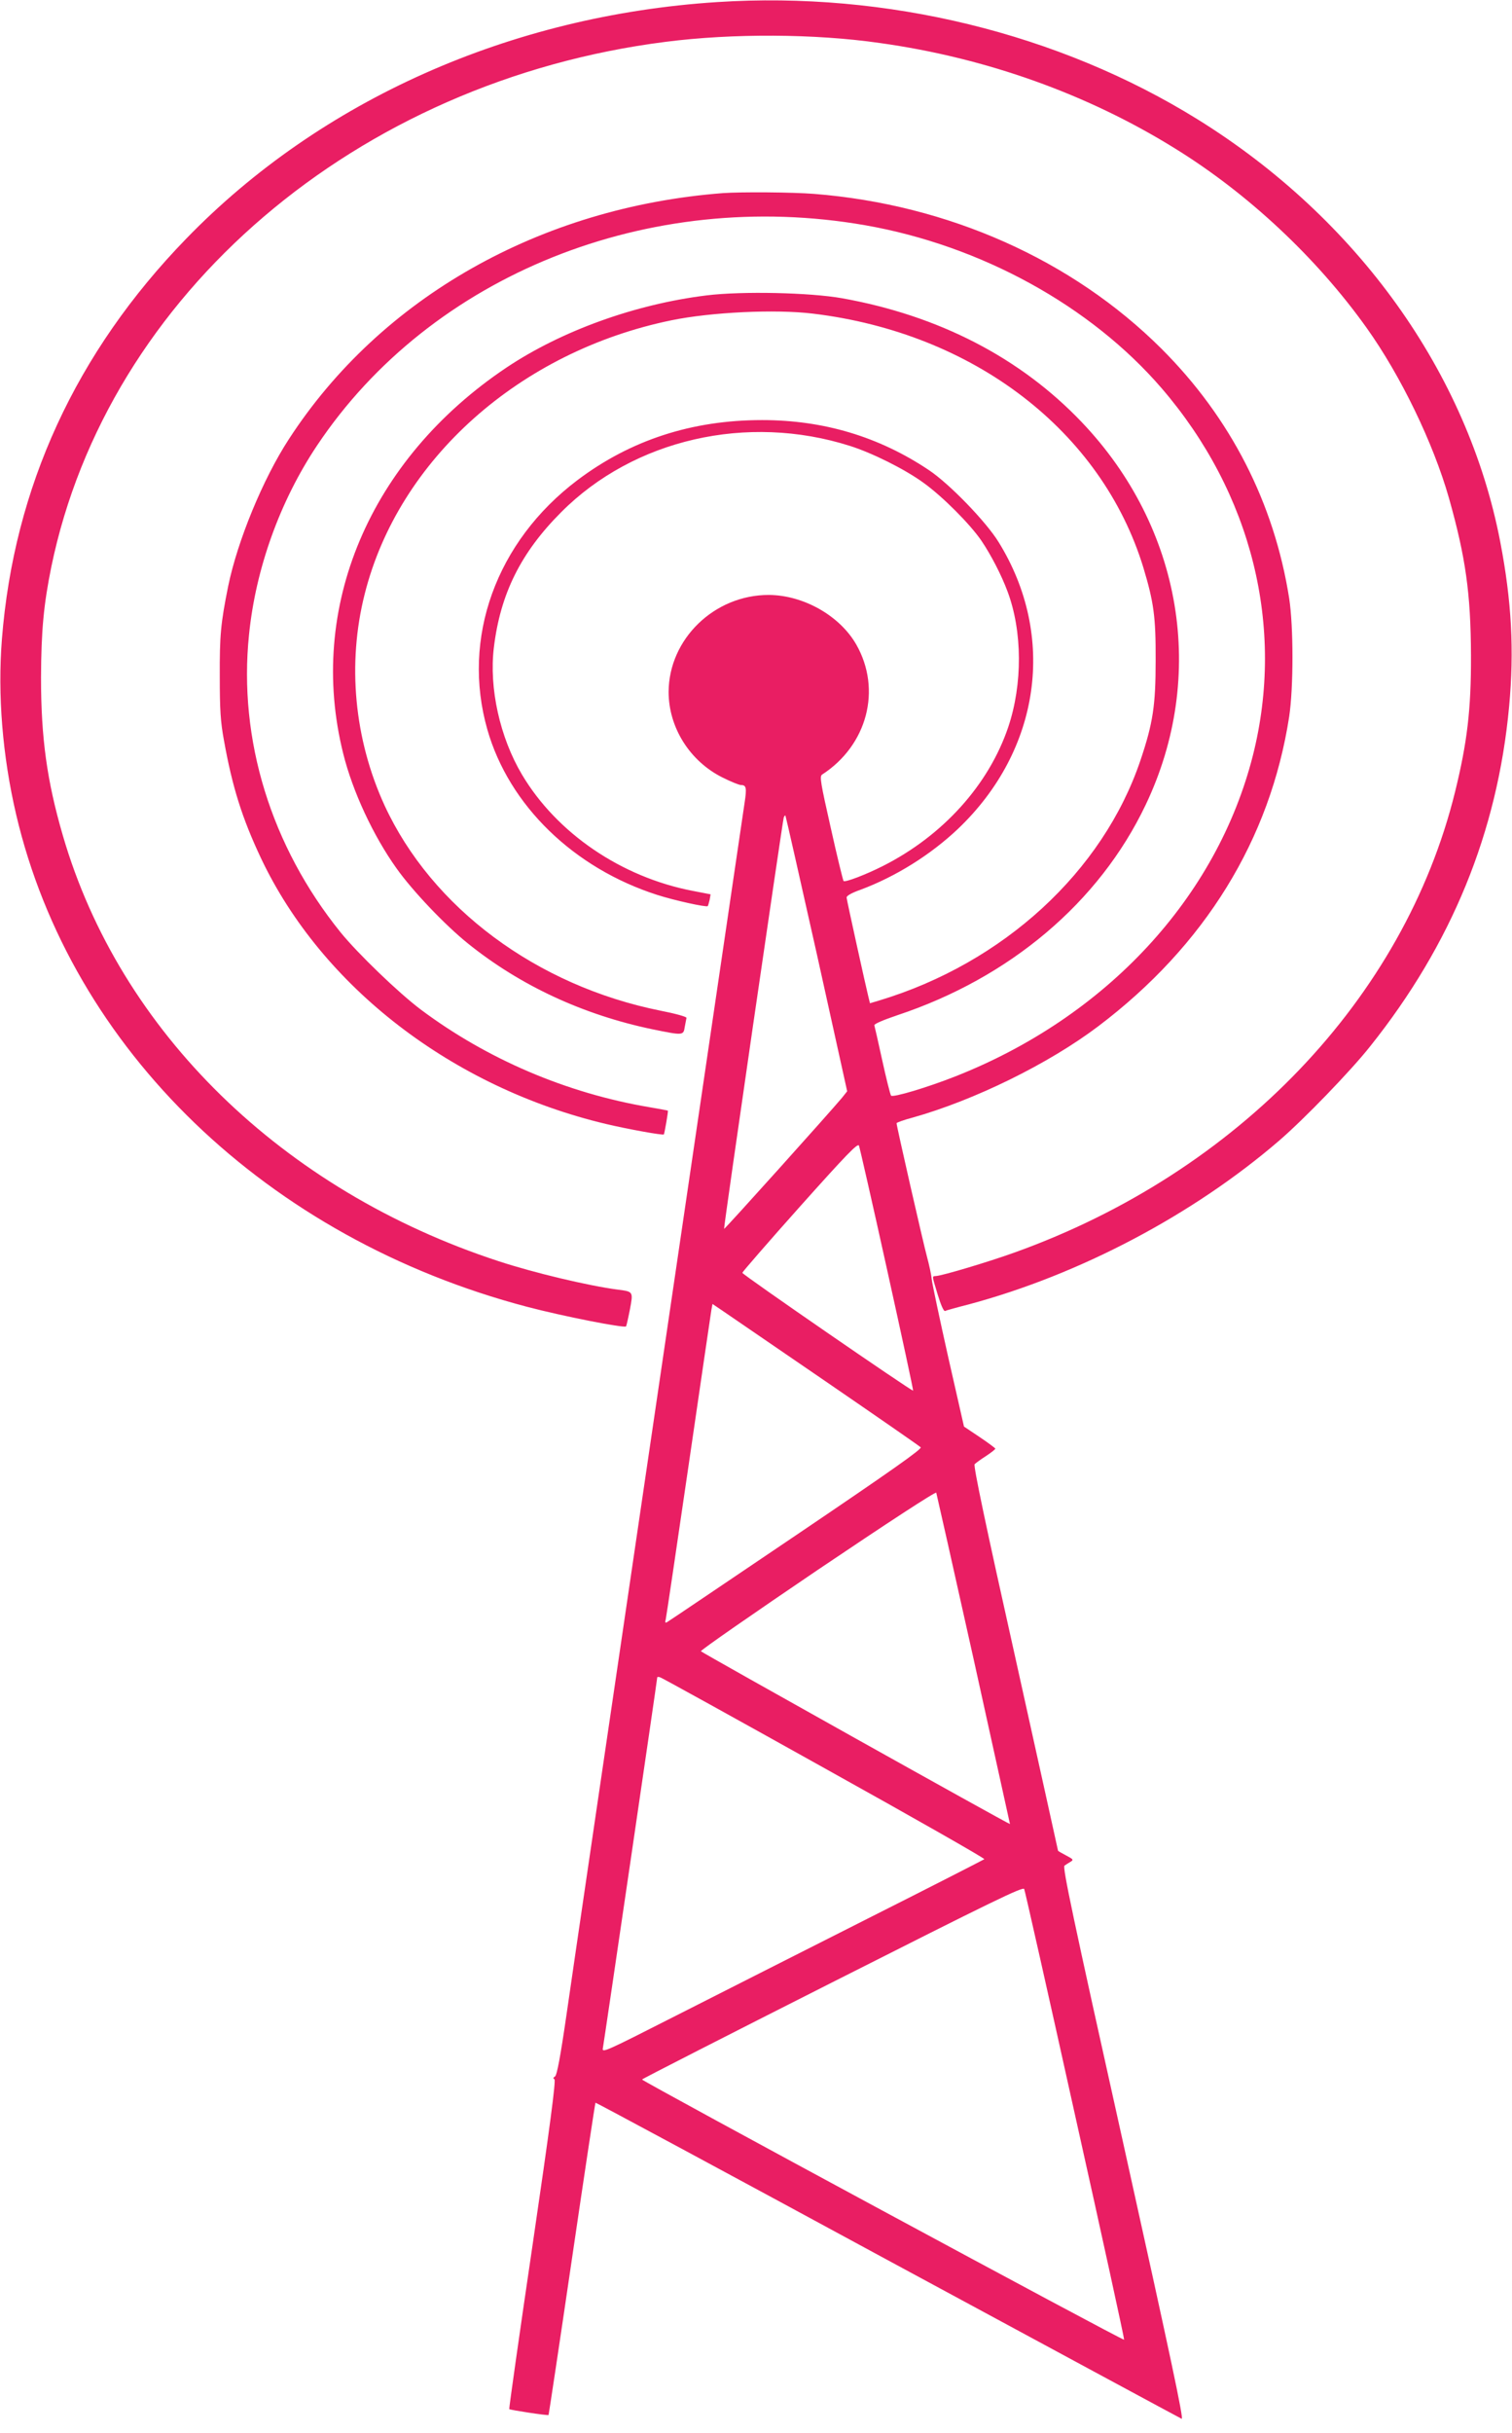<?xml version="1.0" standalone="no"?>
<!DOCTYPE svg PUBLIC "-//W3C//DTD SVG 20010904//EN"
 "http://www.w3.org/TR/2001/REC-SVG-20010904/DTD/svg10.dtd">
<svg version="1.0" xmlns="http://www.w3.org/2000/svg"
 width="796pt" height="1280pt" viewBox="0 0 796 1280"
 preserveAspectRatio="xMidYMid meet">
<g transform="translate(0,1280) scale(0.1,-0.1)"
fill="#e91e63" stroke="none">
<path d="M3775 12789 c-1087 -70 -2087 -515 -2795 -1245 -581 -598 -907 -1308
-970 -2107 -23 -294 3 -614 75 -922 290 -1237 1322 -2230 2690 -2590 186 -49
510 -113 521 -103 2 3 11 42 20 88 18 95 18 95 -61 105 -159 21 -444 89 -630
150 -1138 372 -1994 1208 -2294 2239 -84 288 -115 514 -115 831 1 248 14 385
54 582 296 1436 1608 2557 3235 2763 352 45 783 43 1125 -6 561 -78 1096 -269
1559 -557 383 -237 743 -574 1005 -941 180 -252 351 -605 434 -896 88 -312
115 -502 116 -830 1 -283 -20 -457 -84 -717 -268 -1086 -1144 -2001 -2318
-2422 -139 -50 -377 -121 -414 -124 -22 -2 -23 7 9 -99 16 -53 31 -87 38 -85
6 3 63 19 126 35 582 156 1180 471 1634 862 129 111 376 366 478 495 429 537
671 1128 732 1790 27 294 13 554 -47 865 -171 889 -752 1700 -1593 2222 -730
453 -1639 675 -2530 617z"/>
<path d="M3805 11784 c-960 -74 -1800 -549 -2284 -1294 -137 -210 -271 -536
-320 -775 -39 -194 -45 -258 -44 -475 0 -174 4 -238 22 -335 44 -246 96 -410
195 -620 321 -677 1008 -1206 1816 -1398 109 -26 300 -61 305 -55 3 4 24 122
21 125 0 1 -44 9 -96 18 -438 74 -856 253 -1205 514 -118 89 -330 293 -422
406 -366 453 -539 1014 -482 1566 35 348 163 703 358 995 599 897 1746 1358
2886 1159 610 -107 1187 -424 1561 -858 475 -552 650 -1257 480 -1931 -190
-749 -772 -1376 -1567 -1689 -147 -58 -328 -112 -338 -101 -4 5 -25 88 -46
184 -21 96 -40 180 -42 186 -2 7 47 28 121 53 593 197 1063 594 1307 1106 324
678 194 1458 -336 2014 -323 339 -753 561 -1262 652 -169 30 -526 38 -713 15
-375 -46 -764 -186 -1054 -380 -721 -483 -1051 -1264 -859 -2031 49 -198 158
-432 281 -604 83 -117 255 -298 376 -395 276 -222 607 -375 971 -451 162 -33
163 -33 170 13 4 20 8 42 9 47 2 6 -60 23 -137 38 -652 131 -1204 541 -1453
1081 -159 347 -197 744 -104 1111 178 708 816 1276 1615 1440 210 43 547 59
745 35 847 -102 1519 -618 1739 -1335 55 -183 66 -259 65 -490 0 -236 -14
-329 -80 -525 -198 -586 -722 -1067 -1377 -1264 l-47 -14 -9 37 c-11 43 -112
500 -114 519 -1 9 27 25 73 41 185 69 368 183 513 320 435 414 520 1014 215
1508 -66 108 -261 309 -368 380 -263 176 -555 263 -878 263 -369 0 -692 -105
-972 -316 -428 -323 -612 -831 -474 -1313 114 -398 454 -728 894 -869 90 -29
259 -66 266 -59 2 2 6 17 10 33 l5 29 -93 18 c-377 72 -717 304 -900 612 -116
195 -174 455 -148 668 34 283 142 500 355 713 382 383 979 520 1520 348 117
-37 288 -122 387 -194 99 -71 245 -217 305 -305 50 -74 105 -180 137 -266 79
-210 80 -488 4 -714 -103 -305 -345 -572 -660 -731 -91 -46 -199 -87 -207 -79
-3 4 -34 129 -67 278 -54 239 -60 273 -46 282 238 154 315 447 180 684 -87
152 -278 260 -460 261 -287 1 -527 -232 -528 -510 0 -187 111 -364 283 -450
44 -22 88 -40 98 -40 28 0 31 -15 19 -93 -6 -39 -33 -223 -60 -407 -27 -184
-225 -1530 -440 -2990 -215 -1460 -412 -2799 -437 -2975 -33 -228 -51 -322
-61 -329 -10 -6 -11 -10 -3 -15 8 -6 -23 -244 -115 -870 -70 -474 -125 -863
-123 -865 5 -5 203 -35 207 -31 1 1 57 371 123 821 66 450 122 820 124 822 1
2 693 -370 1536 -827 844 -456 1541 -832 1550 -836 12 -5 -55 311 -307 1447
-267 1199 -321 1455 -310 1463 8 6 23 15 33 21 16 10 13 13 -25 33 -23 12 -42
23 -42 25 0 2 -101 457 -224 1012 -159 711 -222 1012 -215 1021 6 6 33 26 60
43 27 18 49 35 49 39 -1 3 -38 31 -83 61 l-82 55 -83 365 c-45 201 -84 385
-87 410 -2 25 -14 78 -25 119 -18 65 -160 687 -160 702 0 3 37 17 83 29 325
91 717 283 979 481 561 424 905 982 1005 1629 23 154 23 472 0 622 -79 502
-309 951 -673 1314 -469 467 -1122 758 -1828 814 -117 9 -381 11 -481 4z m495
-4002 l160 -723 -27 -34 c-65 -78 -618 -693 -621 -690 -4 3 307 2139 314 2164
3 8 6 12 9 10 2 -3 76 -330 165 -727z m370 -1661 c77 -348 139 -635 137 -637
-5 -5 -900 611 -899 620 0 4 136 161 303 348 246 275 305 336 311 321 4 -10
71 -303 148 -652z m-315 -594 c264 -181 485 -334 492 -341 9 -8 -148 -119
-654 -461 -366 -247 -672 -454 -680 -458 -11 -7 -13 -3 -8 15 3 13 57 376 120
808 63 432 117 800 120 818 l6 32 62 -42 c34 -23 278 -190 542 -371z m771
-1457 c105 -476 191 -866 191 -866 -4 -3 -1623 902 -1627 909 -3 5 274 197
615 428 368 248 622 414 624 406 2 -6 91 -401 197 -877z m-784 -573 c466 -259
844 -474 840 -478 -4 -3 -281 -145 -617 -314 -335 -169 -787 -398 -1004 -508
-380 -193 -393 -199 -387 -171 6 31 286 1938 286 1949 0 4 8 4 17 0 10 -3 399
-218 865 -478z m1318 -1826 c144 -645 260 -1177 258 -1180 -3 -8 -2538 1360
-2538 1369 0 3 451 233 1003 512 849 429 1003 504 1009 490 4 -9 125 -545 268
-1191z"/>
</g>
</svg>
